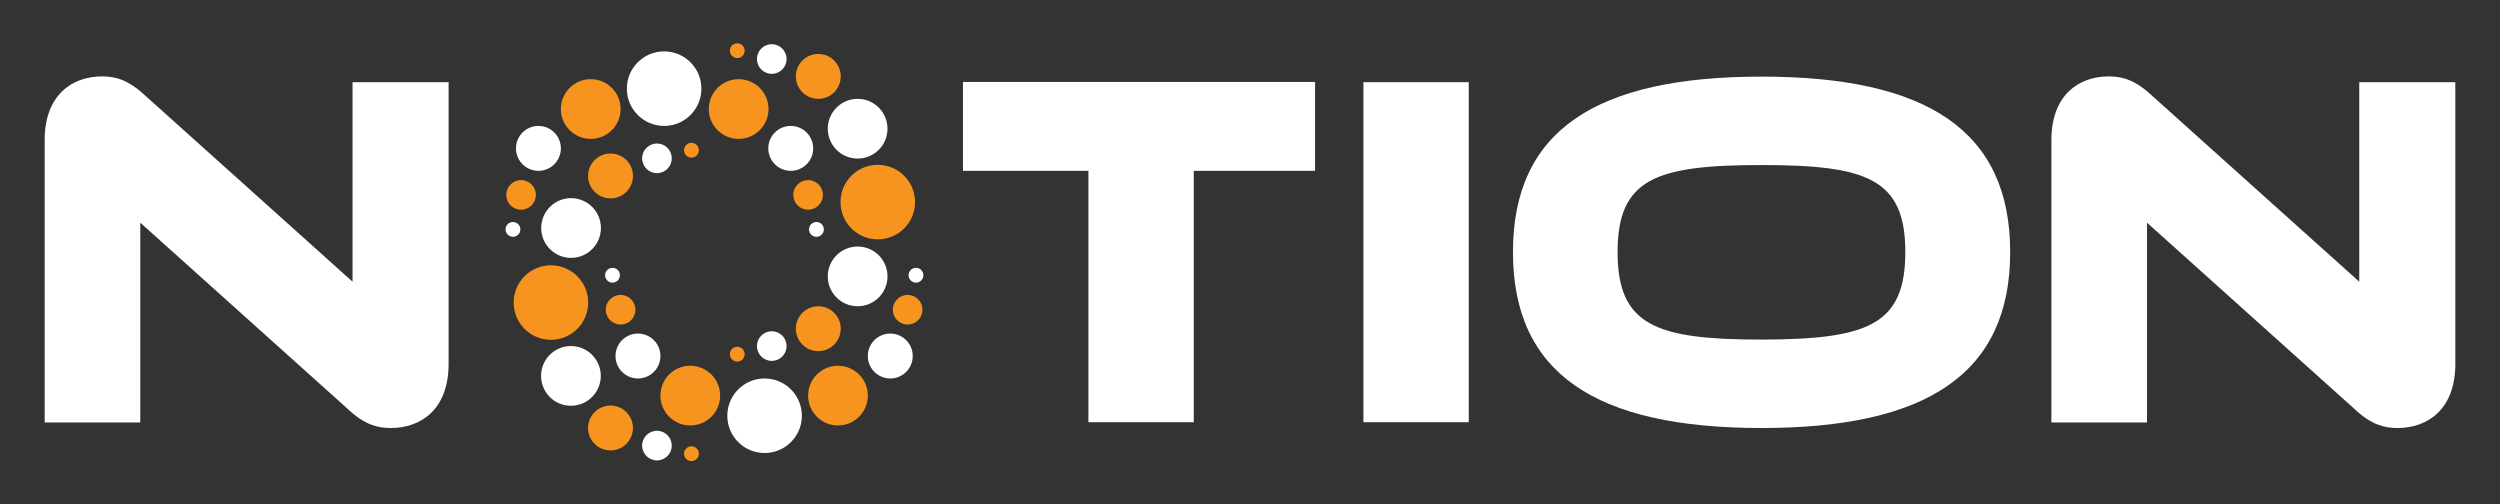 <?xml version="1.0" encoding="utf-8"?>
<!-- Generator: Adobe Illustrator 26.5.0, SVG Export Plug-In . SVG Version: 6.00 Build 0)  -->
<svg version="1.1" id="Layer_1" xmlns="http://www.w3.org/2000/svg" xmlns:xlink="http://www.w3.org/1999/xlink" x="0px" y="0px"
	 viewBox="0 0 1080 217.9" style="enable-background:new 0 0 1080 217.9;" xml:space="preserve">
<rect x="0" y="0" width="1080" height="217.9" fill="#333333" stroke="none"/>
<style type="text/css">
	.st0{fill:#FFFFFF;}
	.st1{fill:#F79420;}
</style>
<g>
	<g>
		<g id="_x3C_Radial_Repeat_x3E__00000109727219474902851710000003908392667909966231_">
			<g>
				<circle class="st0" cx="330.3" cy="179.6" r="16.1"/>
				<circle class="st1" cx="298.2" cy="170.9" r="12.9"/>
				<circle class="st0" cx="275.6" cy="153.8" r="9.7"/>
				<circle class="st1" cx="268.1" cy="133.8" r="6.4"/>
				<circle class="st0" cx="264.6" cy="118.9" r="3.2"/>
				<circle class="st1" cx="362" cy="170.9" r="12.9"/>
				<circle class="st0" cx="384.6" cy="153.8" r="9.7"/>
				<circle class="st1" cx="392.1" cy="133.8" r="6.4"/>
				<circle class="st0" cx="395.7" cy="118.9" r="3.2"/>
			</g>
		</g>
		<g id="_x3C_Radial_Repeat_x3E__00000072243250416484164560000015343734729509744531_">
			<g>
				<circle class="st1" cx="238" cy="130.7" r="16.1"/>
				<circle class="st0" cx="246.7" cy="98.5" r="12.9"/>
				
					<ellipse transform="matrix(0.16 -0.987 0.987 0.16 146.525 324.22)" class="st1" cx="263.8" cy="76" rx="9.7" ry="9.7"/>
				<circle class="st0" cx="283.8" cy="68.4" r="6.4"/>
				<circle class="st1" cx="298.7" cy="64.9" r="3.2"/>
				
					<ellipse transform="matrix(0.16 -0.987 0.987 0.16 46.88 379.901)" class="st0" cx="246.7" cy="162.4" rx="12.9" ry="12.9"/>
				
					<ellipse transform="matrix(0.16 -0.987 0.987 0.16 39.032 415.676)" class="st1" cx="263.8" cy="184.9" rx="9.7" ry="9.7"/>
				<circle class="st0" cx="283.8" cy="192.5" r="6.4"/>
				<circle class="st1" cx="298.7" cy="196" r="3.2"/>
			</g>
		</g>
		<g id="_x3C_Radial_Repeat_x3E__00000168811276123958077270000014305086355546491052_">
			<g>
				<circle class="st0" cx="286.9" cy="38.3" r="16.1"/>
				<circle class="st1" cx="319.1" cy="47.1" r="12.9"/>
				<circle class="st0" cx="341.6" cy="64.1" r="9.7"/>
				<circle class="st1" cx="349.1" cy="84.2" r="6.4"/>
				<circle class="st0" cx="352.7" cy="99.1" r="3.2"/>
				<circle class="st1" cx="255.2" cy="47.1" r="12.9"/>
				<circle class="st0" cx="232.6" cy="64.1" r="9.7"/>
				<circle class="st1" cx="225.1" cy="84.2" r="6.4"/>
				<circle class="st0" cx="221.6" cy="99.1" r="3.2"/>
			</g>
		</g>
		<g id="_x3C_Radial_Repeat_x3E__00000132053890661239266170000000847752181815515326_">
			<g>
				<circle class="st1" cx="379.2" cy="87.3" r="16.1"/>
				<circle class="st0" cx="370.5" cy="119.4" r="12.9"/>
				<circle class="st1" cx="353.5" cy="142" r="9.7"/>
				<circle class="st0" cx="333.4" cy="149.5" r="6.4"/>
				<circle class="st1" cx="318.5" cy="153" r="3.2"/>
				<circle class="st0" cx="370.5" cy="55.6" r="12.9"/>
				<circle class="st1" cx="353.5" cy="33" r="9.7"/>
				<circle class="st0" cx="333.4" cy="25.5" r="6.4"/>
				<circle class="st1" cx="318.5" cy="21.9" r="3.2"/>
			</g>
		</g>
	</g>
	<path class="st0" d="M150.6,177l-90-80.8v86.3H19.3v-122C19.3,41,31.2,33,44.1,33c5.5,0,11,1.3,18.2,7.9l90,80.8V35.5h41.5v121.7
		c0,19.6-11.9,27.7-25,27.7C163.1,184.9,157.6,183.5,150.6,177z"/>
	<polygon class="st0" points="568.1,35.4 568.1,73.8 515.7,73.8 515.7,182.4 470.2,182.4 470.2,73.8 416,73.8 416,35.4 	"/>
	<path class="st0" d="M634.5,182.4H589V35.5h45.5V182.4z"/>
	<path class="st0" d="M868.4,108.9c0,52.5-36,76-107.4,76c-71.6,0-107.4-23.5-107.4-76S689.4,33.1,761,33.1
		C832.4,33.1,868.4,56.4,868.4,108.9z M823.1,108.9c0-31.6-16.5-37.6-62.1-37.6c-45.7,0-62.2,5.9-62.2,37.6s16.5,37.8,62.2,37.8
		C806.7,146.6,823.1,140.5,823.1,108.9z"/>
	<path class="st0" d="M1017.5,177l-90-80.8v86.3h-41.3v-122C886.2,41,898.1,33,911,33c5.5,0,11,1.3,18.2,7.9l90,80.8V35.5h41.5
		v121.7c0,19.6-11.9,27.7-25,27.7C1030,184.9,1024.5,183.5,1017.5,177z"/>
</g>
</svg>
